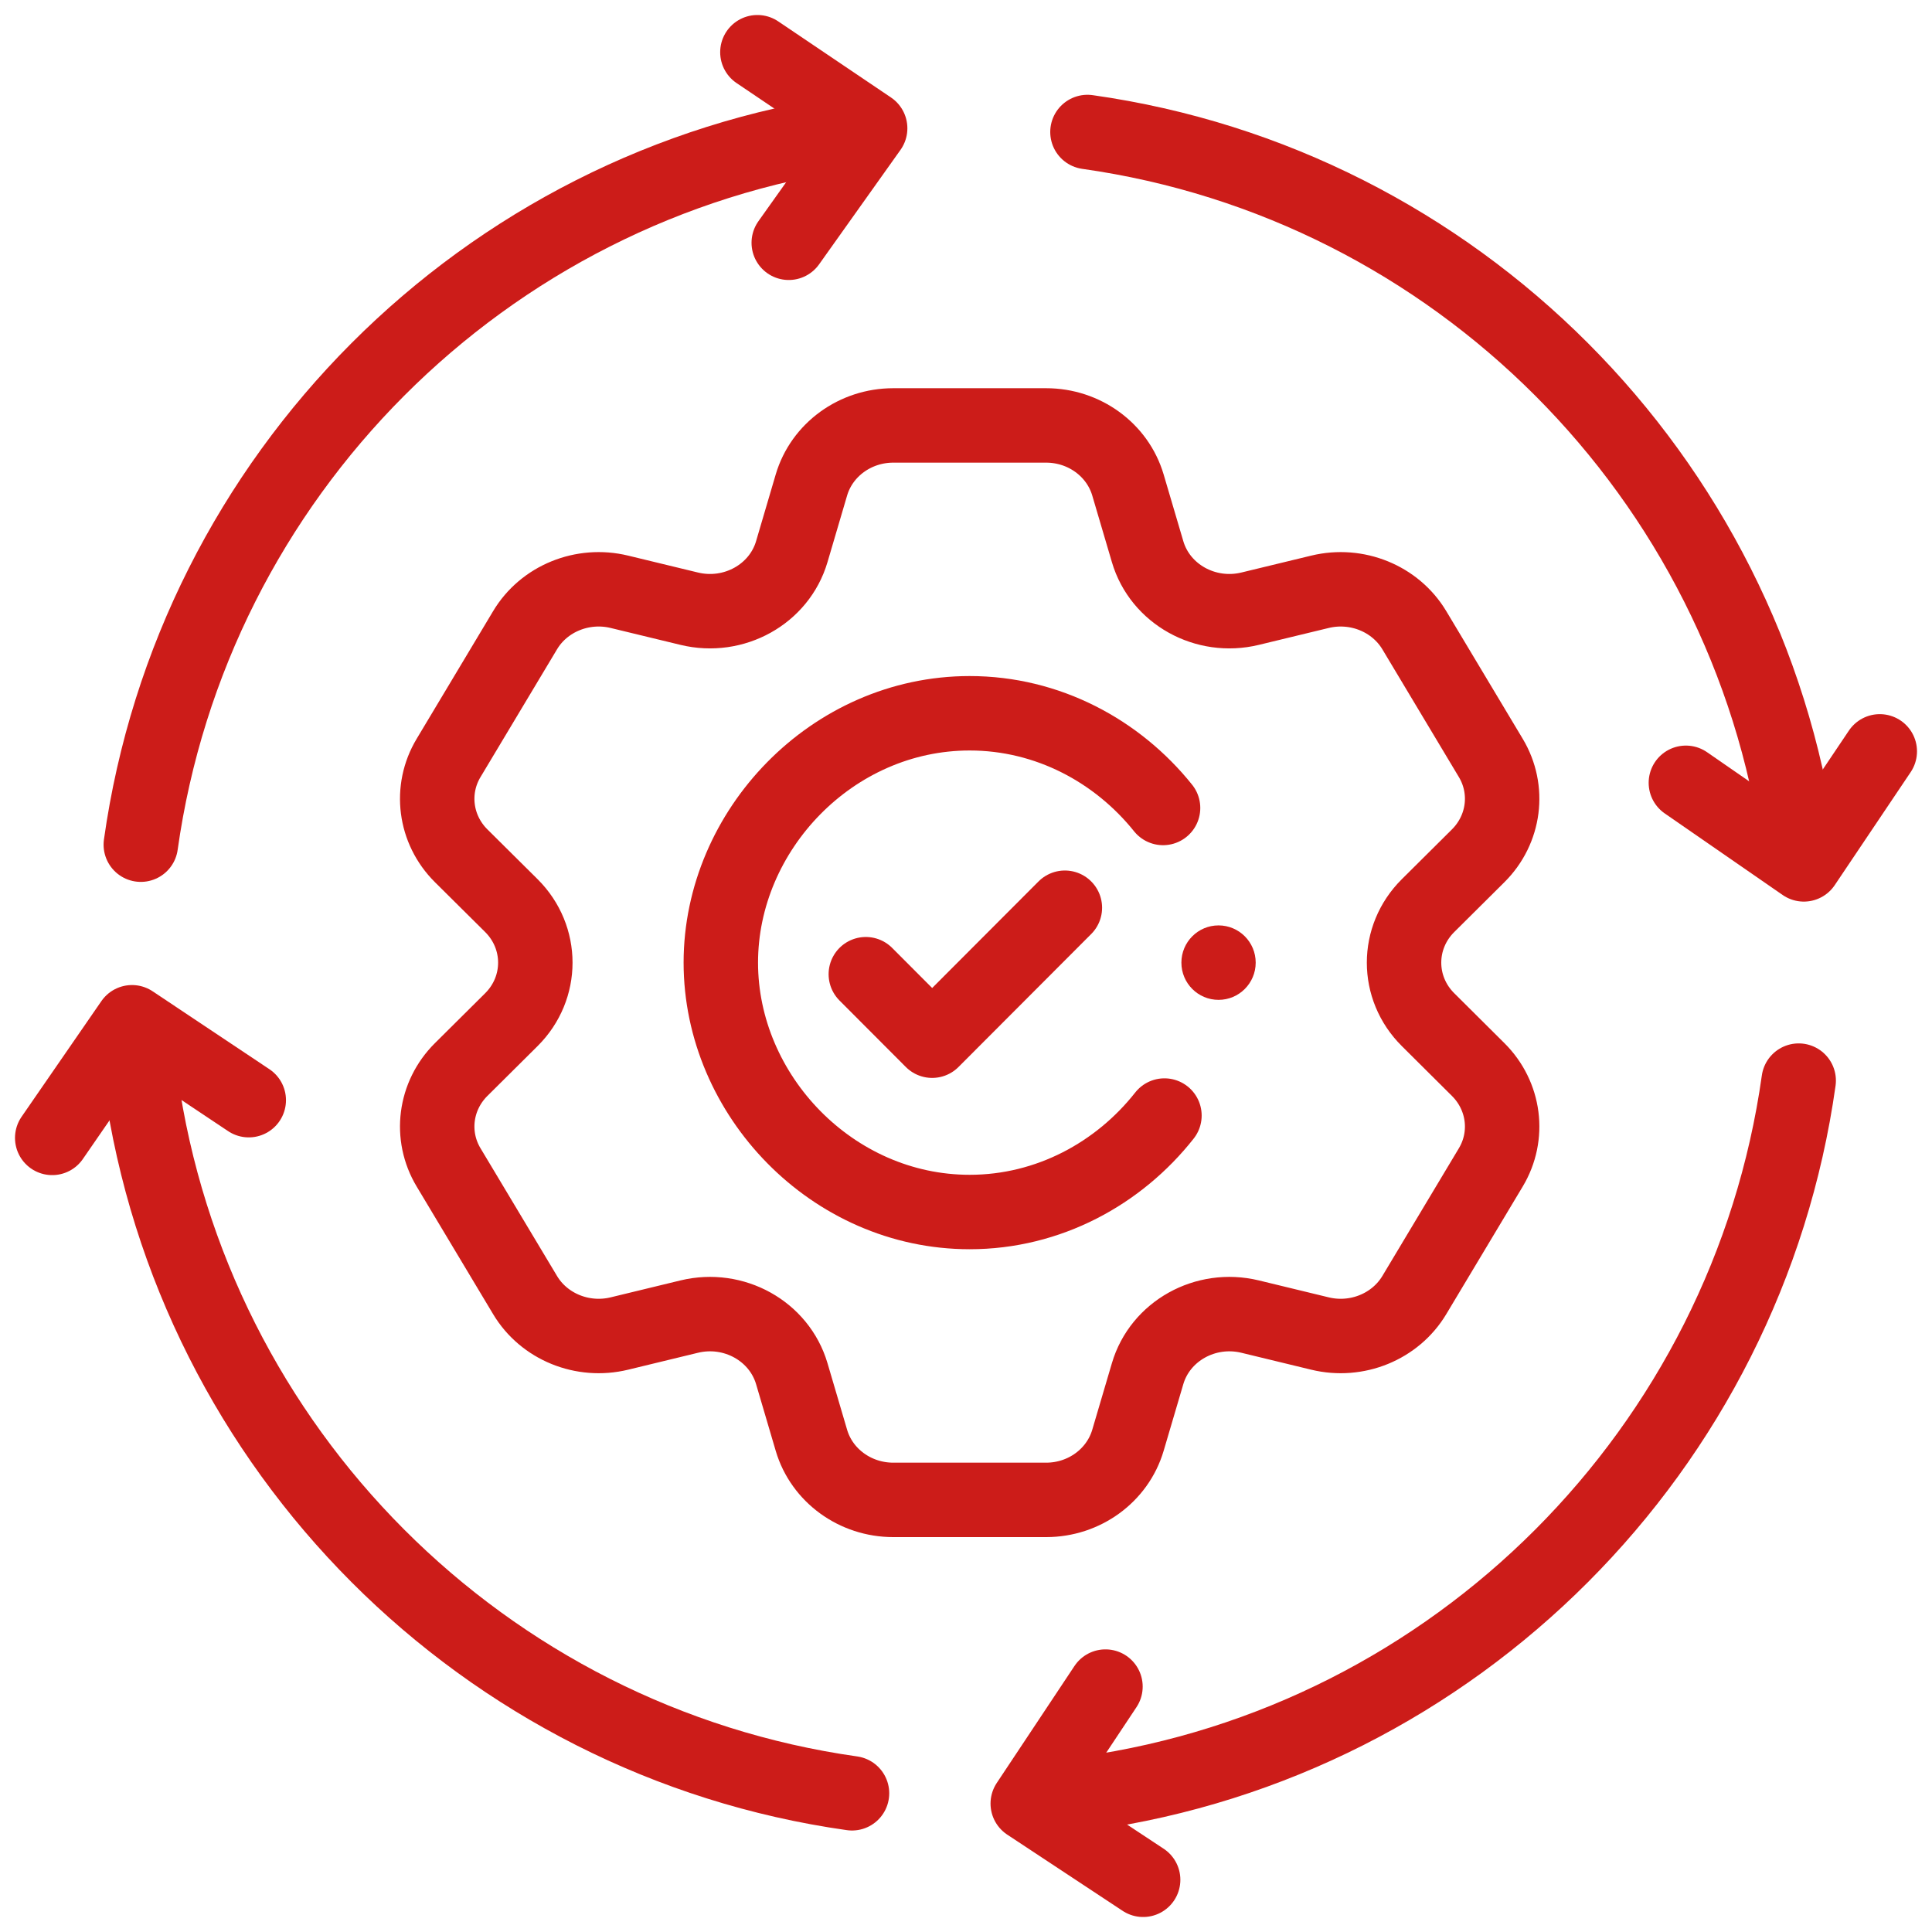 <svg width="74" height="74" viewBox="0 0 74 74" fill="none" xmlns="http://www.w3.org/2000/svg">
<g id="Icon">
<g id="Group">
<path id="Vector" d="M54.697 39.055C53.472 37.839 53.472 35.904 54.697 34.687L56.617 32.779C57.629 31.773 57.828 30.24 57.099 29.027L54.172 24.14C53.445 22.927 51.968 22.325 50.558 22.667L47.88 23.315C46.175 23.727 44.436 22.761 43.956 21.13L43.202 18.573C42.802 17.225 41.523 16.295 40.071 16.295H34.212C32.76 16.295 31.479 17.225 31.08 18.573L30.327 21.13C29.846 22.761 28.108 23.727 26.401 23.315L23.724 22.667C22.315 22.325 20.836 22.926 20.111 24.14L17.184 29.027C16.454 30.24 16.652 31.773 17.664 32.779L19.587 34.687C20.81 35.904 20.81 37.839 19.587 39.055L17.664 40.965C16.652 41.971 16.454 43.504 17.184 44.717L20.111 49.603C20.836 50.817 22.315 51.419 23.724 51.077L26.401 50.428C28.108 50.016 29.845 50.983 30.327 52.614L31.08 55.17C31.479 56.519 32.76 57.449 34.212 57.449H40.071C41.523 57.449 42.802 56.519 43.202 55.17L43.956 52.614C44.436 50.983 46.175 50.016 47.88 50.428L50.558 51.077C51.968 51.419 53.445 50.817 54.172 49.603L57.099 44.717C57.828 43.504 57.629 41.971 56.617 40.965L54.697 39.055Z" stroke="#CC1C19" stroke-width="2.851" stroke-miterlimit="10" stroke-linecap="round" stroke-linejoin="round"/>
<path id="Vector_2" d="M44.548 30.947C42.8 28.767 40.132 27.32 37.141 27.32C31.877 27.32 27.609 31.799 27.609 36.871C27.609 41.944 31.877 46.423 37.141 46.423C40.163 46.423 42.855 44.945 44.601 42.728" stroke="#CC1C19" stroke-width="2.851" stroke-miterlimit="10" stroke-linecap="round" stroke-linejoin="round"/>
</g>
<path id="Vector_3" d="M33.163 37.314L35.704 39.861L40.787 34.768" stroke="#CC1C19" stroke-width="2.851" stroke-miterlimit="10" stroke-linecap="round" stroke-linejoin="round"/>
<path id="Vector_4" d="M42.342 64.6L39.365 69.081L43.785 72" stroke="#CC1C19" stroke-width="2.851" stroke-miterlimit="10" stroke-linecap="round" stroke-linejoin="round"/>
<path id="Vector_5" d="M29.01 2L33.329 4.915L30.211 9.299" stroke="#CC1C19" stroke-width="2.851" stroke-miterlimit="10" stroke-linecap="round" stroke-linejoin="round"/>
<path id="Vector_6" d="M5.393 32.353C7.378 18.224 18.534 7.045 32.634 5.056" stroke="#CC1C19" stroke-width="2.851" stroke-miterlimit="10" stroke-linecap="round" stroke-linejoin="round"/>
<path id="Vector_7" d="M41.652 5.056C55.752 7.045 66.908 18.224 68.894 32.353" stroke="#CC1C19" stroke-width="2.851" stroke-miterlimit="10" stroke-linecap="round" stroke-linejoin="round"/>
<path id="Vector_8" d="M32.634 68.687C18.534 66.697 7.378 55.519 5.393 41.39" stroke="#CC1C19" stroke-width="2.851" stroke-miterlimit="10" stroke-linecap="round" stroke-linejoin="round"/>
<path id="Vector_9" d="M68.894 41.39C66.908 55.519 55.752 66.697 41.652 68.687" stroke="#CC1C19" stroke-width="2.851" stroke-miterlimit="10" stroke-linecap="round" stroke-linejoin="round"/>
<path id="Vector_10" d="M9.528 42.139L5.056 39.155L2 43.584" stroke="#CC1C19" stroke-width="2.851" stroke-miterlimit="10" stroke-linecap="round" stroke-linejoin="round"/>
<path id="Vector_11" d="M72 28.779L69.091 33.108L64.573 29.983" stroke="#CC1C19" stroke-width="2.851" stroke-miterlimit="10" stroke-linecap="round" stroke-linejoin="round"/>
<ellipse id="Ellipse" cx="46.673" cy="36.871" rx="1.423" ry="1.426" fill="#CC1C19"/>
</g>
</svg>
